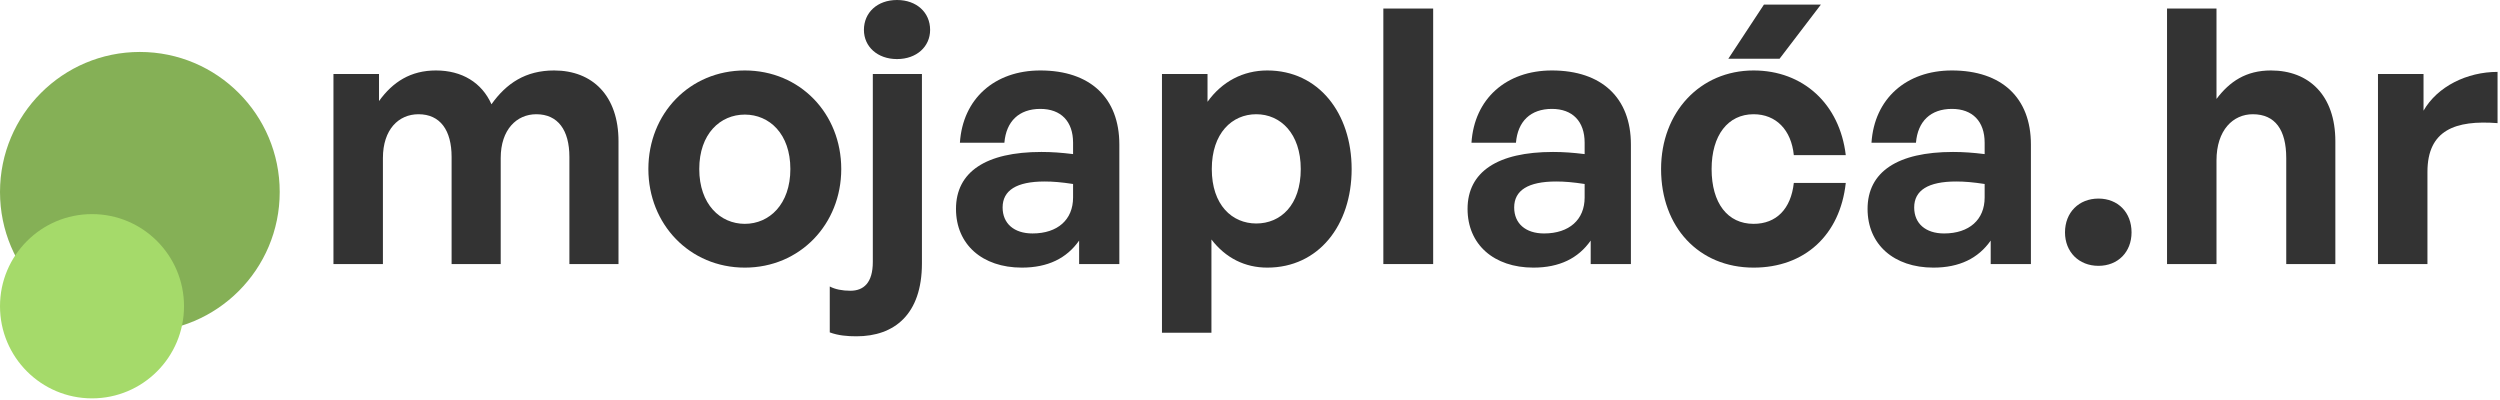 <svg width="843" height="135" viewBox="0 0 843 135" fill="none" xmlns="http://www.w3.org/2000/svg">
<g clip-path="url(#clip0_19870_3139)">
<ellipse cx="47.16" cy="64.74" rx="47.16" ry="47.221" fill="#85B056"/>
<ellipse cx="31.026" cy="103.262" rx="31.026" ry="31.066" fill="#A5DA6A"/>
<path d="M818.534 57.96V89.04H801.854V24.96H817.214V37.32C821.894 29.16 831.854 24.24 842.174 24.24V41.52C828.014 40.44 818.534 43.8 818.534 57.96Z" fill="#333333"/>
<path d="M747.401 54.12V89.04H730.721V2.88H747.401V33.36C751.841 27.48 757.361 23.76 765.761 23.76C778.601 23.76 787.481 32.16 787.481 47.64V89.04H770.921V53.28C770.921 43.8 767.201 38.52 759.641 38.52C753.041 38.52 747.401 43.8 747.401 54.12Z" fill="#333333"/>
<path d="M718.758 78.36C718.758 84.96 714.198 89.64 707.598 89.64C700.998 89.64 696.318 84.96 696.318 78.36C696.318 71.64 700.998 66.96 707.598 66.96C714.198 66.96 718.758 71.64 718.758 78.36Z" fill="#333333"/>
<path d="M671.264 89.04V81.12C667.064 87.12 660.704 90.24 651.944 90.24C638.624 90.24 629.744 82.44 629.744 70.44C629.744 57.96 639.824 51.24 658.544 51.24C662.144 51.24 665.264 51.48 669.224 51.96V48.12C669.224 40.92 665.144 36.72 658.184 36.72C650.984 36.72 646.664 40.92 646.064 48.12H631.064C632.024 33.36 642.704 23.76 658.184 23.76C674.984 23.76 684.824 33 684.824 48.72V89.04H671.264ZM645.464 69.96C645.464 75.36 649.304 78.72 655.544 78.72C664.064 78.72 669.224 74.04 669.224 66.6V62.04C665.264 61.44 662.504 61.2 659.624 61.2C650.144 61.2 645.464 64.2 645.464 69.96Z" fill="#333333"/>
<path d="M600.075 19.8H582.795L594.795 1.56H613.995L600.075 19.8ZM591.315 90.24C572.835 90.24 560.115 76.56 560.115 57C560.115 37.8 573.315 23.76 591.315 23.76C607.995 23.76 620.355 35.04 622.395 52.32H604.875C604.035 43.8 598.875 38.52 591.315 38.52C582.675 38.52 577.155 45.6 577.155 57C577.155 68.52 582.555 75.48 591.315 75.48C598.995 75.48 603.915 70.44 604.875 61.68H622.395C620.475 79.32 608.475 90.24 591.315 90.24Z" fill="#333333"/>
<path d="M536.381 89.04V81.12C532.181 87.12 525.821 90.24 517.061 90.24C503.741 90.24 494.861 82.44 494.861 70.44C494.861 57.96 504.941 51.24 523.661 51.24C527.261 51.24 530.381 51.48 534.341 51.96V48.12C534.341 40.92 530.261 36.72 523.301 36.72C516.101 36.72 511.781 40.92 511.181 48.12H496.181C497.141 33.36 507.821 23.76 523.301 23.76C540.101 23.76 549.941 33 549.941 48.72V89.04H536.381ZM510.581 69.96C510.581 75.36 514.421 78.72 520.661 78.72C529.181 78.72 534.341 74.04 534.341 66.6V62.04C530.381 61.44 527.621 61.2 524.741 61.2C515.261 61.2 510.581 64.2 510.581 69.96Z" fill="#333333"/>
<path d="M483.263 89.04H466.463V2.88H483.263V89.04Z" fill="#333333"/>
<path d="M455.775 57C455.775 75.96 444.615 90.24 427.335 90.24C419.775 90.24 413.295 87 408.495 80.76V112.2H391.815V24.96H407.175V34.32C412.095 27.48 419.175 23.76 427.335 23.76C444.615 23.76 455.775 38.16 455.775 57ZM438.615 57C438.615 45 431.775 38.52 423.615 38.52C415.455 38.52 408.615 44.88 408.615 57C408.615 69.12 415.455 75.36 423.615 75.36C431.775 75.36 438.615 69.24 438.615 57Z" fill="#333333"/>
<path d="M363.881 89.04V81.12C359.681 87.12 353.321 90.24 344.561 90.24C331.241 90.24 322.361 82.44 322.361 70.44C322.361 57.96 332.441 51.24 351.161 51.24C354.761 51.24 357.881 51.48 361.841 51.96V48.12C361.841 40.92 357.761 36.72 350.801 36.72C343.601 36.72 339.281 40.92 338.681 48.12H323.681C324.641 33.36 335.321 23.76 350.801 23.76C367.601 23.76 377.441 33 377.441 48.72V89.04H363.881ZM338.081 69.96C338.081 75.36 341.921 78.72 348.161 78.72C356.681 78.72 361.841 74.04 361.841 66.6V62.04C357.881 61.44 355.121 61.2 352.241 61.2C342.761 61.2 338.081 64.2 338.081 69.96Z" fill="#333333"/>
<path d="M313.635 10.08C313.635 15.72 309.075 19.92 302.475 19.92C295.875 19.92 291.315 15.72 291.315 10.08C291.315 4.2 295.875 0 302.475 0C309.075 0 313.635 4.2 313.635 10.08ZM310.875 24.96V88.8C310.875 106.08 301.515 113.4 288.795 113.4C285.795 113.4 282.675 113.16 279.795 112.08V96.6C281.595 97.56 283.995 98.04 286.755 98.04C291.195 98.04 294.315 95.4 294.315 88.32V24.96H310.875Z" fill="#333333"/>
<path d="M251.151 90.24C232.551 90.24 218.631 75.6 218.631 57C218.631 38.28 232.551 23.76 251.151 23.76C269.751 23.76 283.671 38.28 283.671 57C283.671 75.6 269.751 90.24 251.151 90.24ZM251.151 75.48C259.431 75.48 266.511 68.88 266.511 57C266.511 45.12 259.431 38.64 251.151 38.64C242.871 38.64 235.791 45.12 235.791 57C235.791 68.88 242.871 75.48 251.151 75.48Z" fill="#333333"/>
<path d="M129.12 89.04H112.44V24.96H127.8V34.08C132.48 27.6 138.48 23.76 147 23.76C155.76 23.76 162.48 27.84 165.72 35.16C170.76 28.08 177.24 23.76 186.84 23.76C199.8 23.76 208.56 32.28 208.56 47.64V89.04H192V52.92C192 43.92 188.16 38.52 180.84 38.52C174.24 38.52 168.84 43.68 168.84 53.28V89.04H152.28V52.92C152.28 43.92 148.44 38.52 141.12 38.52C134.4 38.52 129.12 43.68 129.12 53.28V89.04Z" fill="#333333"/>
</g>
<defs>
<clipPath id="clip0_19870_3139">
<rect width="842.174" height="134.328" fill="white"/>
</clipPath>
</defs>
</svg>
